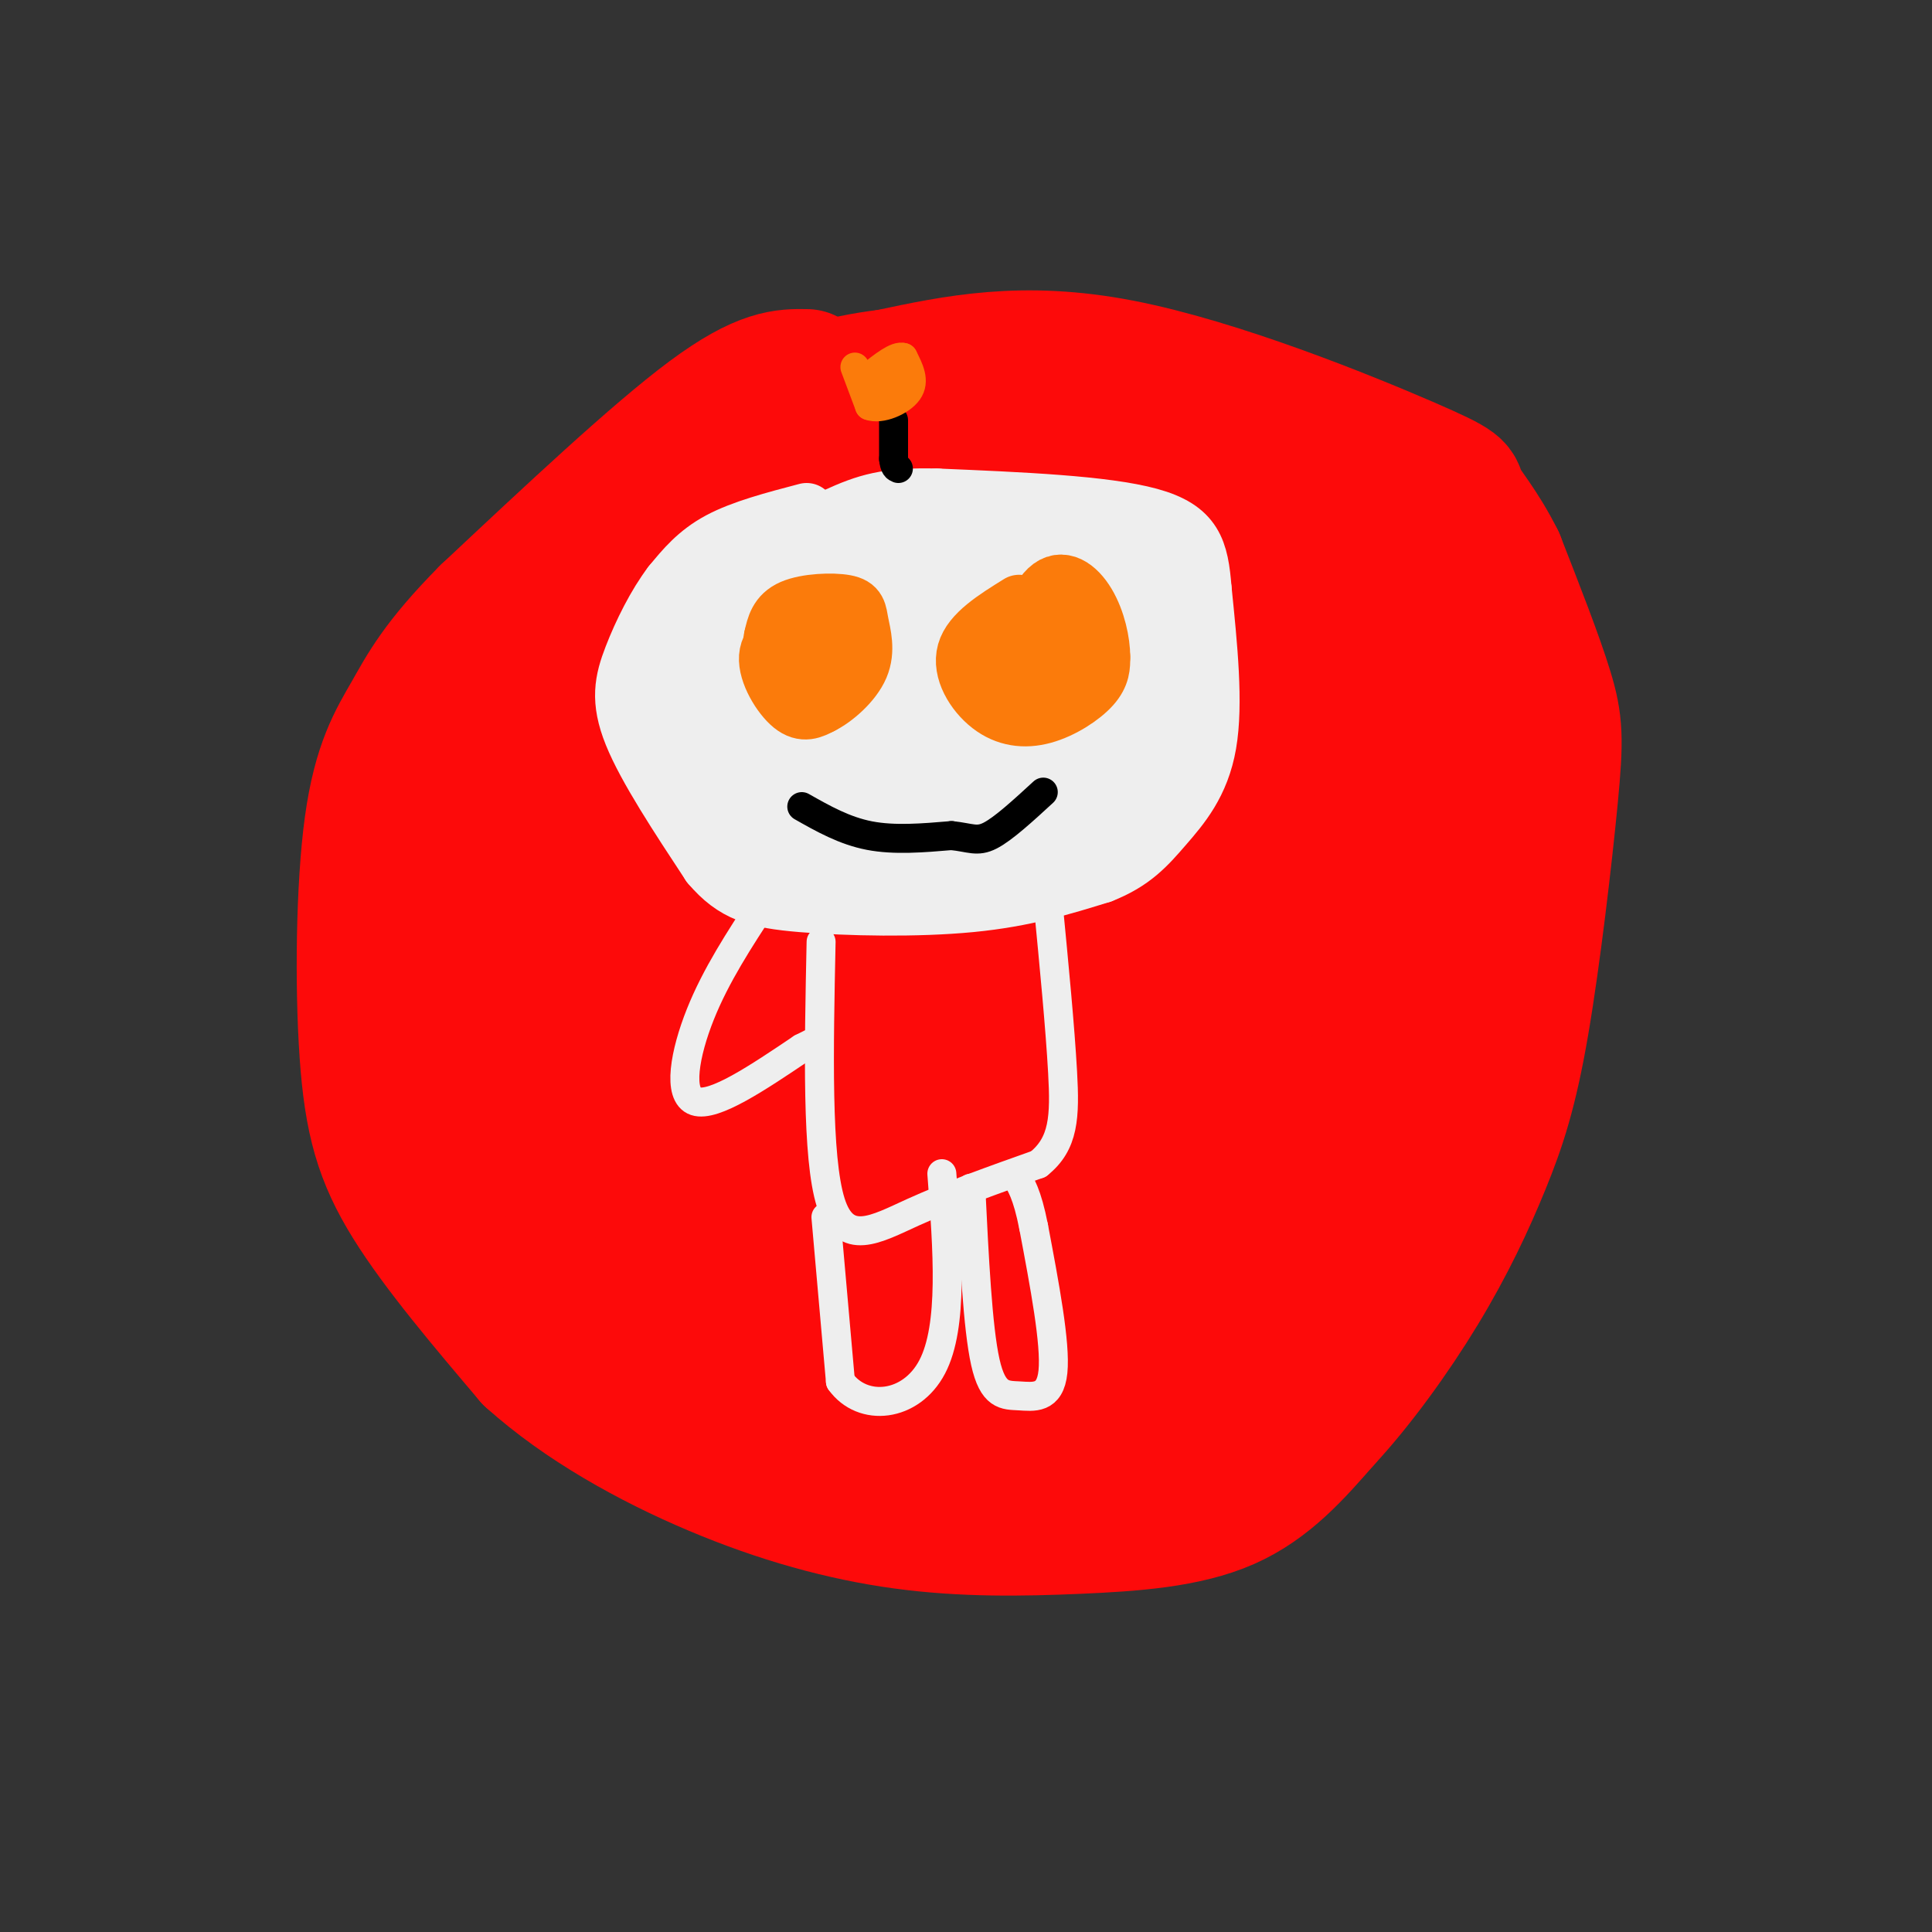 <svg viewBox='0 0 400 400' version='1.1' xmlns='http://www.w3.org/2000/svg' xmlns:xlink='http://www.w3.org/1999/xlink'><rect x="0" y="0" width="400" height="400" fill="#333333" stroke="none"/><g fill='none' stroke='#FD0A0A' stroke-width='28' stroke-linecap='round' stroke-linejoin='round'><path d='M167,78c-4.500,-0.083 -9.000,-0.167 -20,8c-11.000,8.167 -28.500,24.583 -46,41'/><path d='M101,127c-10.288,10.362 -13.008,15.765 -16,21c-2.992,5.235 -6.256,10.300 -8,23c-1.744,12.700 -1.970,33.035 -1,47c0.970,13.965 3.134,21.562 9,31c5.866,9.438 15.433,20.719 25,32'/><path d='M110,281c10.577,9.515 24.519,17.304 38,23c13.481,5.696 26.500,9.300 39,11c12.500,1.700 24.481,1.496 36,1c11.519,-0.496 22.577,-1.285 31,-5c8.423,-3.715 14.212,-10.358 20,-17'/><path d='M274,294c6.940,-7.453 14.290,-17.587 20,-27c5.710,-9.413 9.779,-18.105 13,-26c3.221,-7.895 5.595,-14.992 8,-29c2.405,-14.008 4.840,-34.925 6,-47c1.160,-12.075 1.046,-15.307 -1,-22c-2.046,-6.693 -6.023,-16.846 -10,-27'/><path d='M310,116c-3.480,-7.022 -7.180,-11.078 -8,-13c-0.820,-1.922 1.241,-1.710 -11,-7c-12.241,-5.290 -38.783,-16.083 -59,-20c-20.217,-3.917 -34.108,-0.959 -48,2'/><path d='M184,78c-11.349,1.362 -15.722,3.767 -18,4c-2.278,0.233 -2.459,-1.707 -13,8c-10.541,9.707 -31.440,31.059 -43,46c-11.560,14.941 -13.780,23.470 -16,32'/><path d='M94,168c-3.678,8.616 -4.872,14.155 -6,21c-1.128,6.845 -2.188,14.997 2,27c4.188,12.003 13.625,27.858 21,37c7.375,9.142 12.687,11.571 18,14'/><path d='M129,267c5.774,4.167 11.208,7.583 18,11c6.792,3.417 14.940,6.833 28,8c13.060,1.167 31.030,0.083 49,-1'/><path d='M224,285c15.517,-2.014 29.809,-6.550 37,-9c7.191,-2.450 7.282,-2.813 10,-6c2.718,-3.187 8.062,-9.196 13,-19c4.938,-9.804 9.469,-23.402 14,-37'/><path d='M298,214c3.126,-7.233 3.941,-6.815 4,-21c0.059,-14.185 -0.638,-42.973 -1,-57c-0.362,-14.027 -0.389,-13.293 -3,-15c-2.611,-1.707 -7.805,-5.853 -13,-10'/><path d='M285,111c-6.556,-4.089 -16.444,-9.311 -30,-11c-13.556,-1.689 -30.778,0.156 -48,2'/><path d='M207,102c-17.422,-0.178 -36.978,-1.622 -49,1c-12.022,2.622 -16.511,9.311 -21,16'/><path d='M137,119c-10.036,15.536 -24.625,46.375 -31,66c-6.375,19.625 -4.536,28.036 -3,34c1.536,5.964 2.768,9.482 4,13'/><path d='M107,232c3.726,6.144 11.040,15.003 22,22c10.960,6.997 25.567,12.133 33,15c7.433,2.867 7.694,3.464 13,4c5.306,0.536 15.659,1.010 23,0c7.341,-1.010 11.671,-3.505 16,-6'/><path d='M214,267c10.520,-2.890 28.820,-7.115 41,-13c12.180,-5.885 18.241,-13.431 23,-19c4.759,-5.569 8.217,-9.163 10,-19c1.783,-9.837 1.892,-25.919 2,-42'/><path d='M290,174c0.711,-9.985 1.489,-13.946 0,-21c-1.489,-7.054 -5.244,-17.200 -7,-22c-1.756,-4.800 -1.511,-4.254 -6,-6c-4.489,-1.746 -13.711,-5.785 -21,-8c-7.289,-2.215 -12.644,-2.608 -18,-3'/><path d='M238,114c-14.012,0.083 -40.042,1.792 -58,5c-17.958,3.208 -27.845,7.917 -33,11c-5.155,3.083 -5.577,4.542 -6,6'/><path d='M141,136c-2.159,1.847 -4.558,3.464 -8,12c-3.442,8.536 -7.927,23.990 -10,39c-2.073,15.010 -1.735,29.574 0,39c1.735,9.426 4.868,13.713 8,18'/><path d='M131,244c4.737,5.566 12.579,10.482 25,13c12.421,2.518 29.421,2.640 47,0c17.579,-2.640 35.737,-8.040 48,-14c12.263,-5.960 18.632,-12.480 25,-19'/><path d='M276,224c7.351,-7.734 13.229,-17.570 16,-27c2.771,-9.430 2.433,-18.456 1,-26c-1.433,-7.544 -3.963,-13.608 -6,-19c-2.037,-5.392 -3.582,-10.112 -11,-15c-7.418,-4.888 -20.709,-9.944 -34,-15'/><path d='M242,122c-10.654,-3.102 -20.289,-3.357 -31,-2c-10.711,1.357 -22.499,4.327 -33,9c-10.501,4.673 -19.715,11.049 -27,19c-7.285,7.951 -12.643,17.475 -18,27'/><path d='M133,175c-4.301,8.650 -6.053,16.775 -7,25c-0.947,8.225 -1.088,16.549 0,24c1.088,7.451 3.405,14.028 7,18c3.595,3.972 8.468,5.339 14,7c5.532,1.661 11.723,3.618 21,2c9.277,-1.618 21.638,-6.809 34,-12'/><path d='M202,239c14.976,-6.024 35.417,-15.083 49,-25c13.583,-9.917 20.310,-20.690 24,-29c3.690,-8.310 4.345,-14.155 5,-20'/><path d='M280,165c-0.604,-6.695 -4.616,-13.434 -7,-18c-2.384,-4.566 -3.142,-6.960 -15,-8c-11.858,-1.040 -34.817,-0.726 -49,1c-14.183,1.726 -19.592,4.863 -25,8'/><path d='M184,148c-9.185,4.135 -19.647,10.471 -28,18c-8.353,7.529 -14.597,16.249 -19,23c-4.403,6.751 -6.964,11.531 -6,17c0.964,5.469 5.452,11.626 10,16c4.548,4.374 9.157,6.964 17,8c7.843,1.036 18.922,0.518 30,0'/><path d='M188,230c11.154,-2.018 24.040,-7.064 30,-9c5.960,-1.936 4.996,-0.762 10,-8c5.004,-7.238 15.976,-22.887 22,-32c6.024,-9.113 7.099,-11.690 8,-16c0.901,-4.310 1.627,-10.353 1,-15c-0.627,-4.647 -2.608,-7.899 -6,-9c-3.392,-1.101 -8.196,-0.050 -13,1'/><path d='M240,142c-12.644,4.125 -37.754,13.938 -51,23c-13.246,9.062 -14.627,17.373 -20,22c-5.373,4.627 -14.739,5.570 -19,11c-4.261,5.430 -3.416,15.347 -3,20c0.416,4.653 0.405,4.044 2,4c1.595,-0.044 4.798,0.478 8,1'/><path d='M157,223c2.760,0.855 5.661,2.492 15,0c9.339,-2.492 25.116,-9.112 39,-18c13.884,-8.888 25.876,-20.042 30,-29c4.124,-8.958 0.379,-15.719 -2,-19c-2.379,-3.281 -3.394,-3.080 -5,-2c-1.606,1.080 -3.803,3.040 -6,5'/><path d='M228,160c-4.488,5.024 -12.708,15.083 -27,24c-14.292,8.917 -34.655,16.690 -41,24c-6.345,7.310 1.327,14.155 9,21'/><path d='M169,229c3.250,6.476 6.875,12.167 7,22c0.125,9.833 -3.250,23.810 -3,33c0.250,9.190 4.125,13.595 8,18'/><path d='M181,302c2.222,4.267 3.778,5.933 15,4c11.222,-1.933 32.111,-7.467 53,-13'/><path d='M249,293c8.833,-2.167 4.417,-1.083 0,0'/></g>
<g fill='none' stroke='#EEEEEE' stroke-width='12' stroke-linecap='round' stroke-linejoin='round'><path d='M167,106c-6.667,1.750 -13.333,3.500 -18,6c-4.667,2.500 -7.333,5.750 -10,9'/><path d='M139,121c-3.167,4.155 -6.083,10.042 -8,15c-1.917,4.958 -2.833,8.988 0,16c2.833,7.012 9.417,17.006 16,27'/><path d='M147,179c5.012,5.917 9.542,7.208 19,8c9.458,0.792 23.845,1.083 35,0c11.155,-1.083 19.077,-3.542 27,-6'/><path d='M228,181c6.571,-2.560 9.500,-5.958 13,-10c3.500,-4.042 7.571,-8.726 9,-17c1.429,-8.274 0.214,-20.137 -1,-32'/><path d='M249,122c-0.644,-8.133 -1.756,-12.467 -11,-15c-9.244,-2.533 -26.622,-3.267 -44,-4'/><path d='M194,103c-10.444,-0.267 -14.556,1.067 -21,4c-6.444,2.933 -15.222,7.467 -24,12'/><path d='M149,119c-6.226,3.381 -9.792,5.833 -12,8c-2.208,2.167 -3.060,4.048 -3,9c0.060,4.952 1.030,12.976 2,21'/><path d='M136,157c2.524,6.036 7.833,10.625 11,14c3.167,3.375 4.190,5.536 11,7c6.810,1.464 19.405,2.232 32,3'/><path d='M190,181c12.929,-1.071 29.250,-5.250 38,-9c8.750,-3.750 9.929,-7.071 11,-10c1.071,-2.929 2.036,-5.464 3,-8'/><path d='M242,154c1.724,-3.352 4.534,-7.734 5,-13c0.466,-5.266 -1.413,-11.418 -2,-15c-0.587,-3.582 0.118,-4.595 -3,-7c-3.118,-2.405 -10.059,-6.203 -17,-10'/><path d='M225,109c-7.978,-2.222 -19.422,-2.778 -30,-1c-10.578,1.778 -20.289,5.889 -30,10'/><path d='M165,118c-8.774,3.488 -15.708,7.208 -20,11c-4.292,3.792 -5.940,7.655 -6,11c-0.060,3.345 1.470,6.173 3,9'/><path d='M142,149c2.490,4.027 7.214,9.595 11,13c3.786,3.405 6.635,4.648 11,6c4.365,1.352 10.247,2.815 18,3c7.753,0.185 17.376,-0.907 27,-2'/><path d='M209,169c8.049,-1.624 14.673,-4.683 19,-7c4.327,-2.317 6.357,-3.893 8,-8c1.643,-4.107 2.898,-10.745 2,-16c-0.898,-5.255 -3.949,-9.128 -7,-13'/><path d='M231,125c-3.571,-3.762 -9.000,-6.667 -16,-8c-7.000,-1.333 -15.571,-1.095 -22,0c-6.429,1.095 -10.714,3.048 -15,5'/><path d='M178,122c-7.298,3.512 -18.042,9.792 -23,16c-4.958,6.208 -4.131,12.345 -3,16c1.131,3.655 2.565,4.827 4,6'/><path d='M156,160c0.970,1.962 1.394,3.866 10,5c8.606,1.134 25.394,1.498 37,0c11.606,-1.498 18.030,-4.856 23,-8c4.970,-3.144 8.485,-6.072 12,-9'/><path d='M238,148c1.500,-4.095 -0.750,-9.833 -4,-14c-3.250,-4.167 -7.500,-6.762 -12,-8c-4.500,-1.238 -9.250,-1.119 -14,-1'/><path d='M208,125c-4.667,-0.689 -9.333,-1.911 -19,0c-9.667,1.911 -24.333,6.956 -39,12'/><path d='M150,137c-8.071,1.869 -8.750,0.542 -10,3c-1.250,2.458 -3.071,8.702 2,12c5.071,3.298 17.036,3.649 29,4'/><path d='M171,156c12.733,0.667 30.067,0.333 40,-2c9.933,-2.333 12.467,-6.667 15,-11'/><path d='M226,143c4.244,-3.800 7.356,-7.800 0,-10c-7.356,-2.200 -25.178,-2.600 -43,-3'/><path d='M183,130c-11.147,0.097 -17.514,1.841 -21,3c-3.486,1.159 -4.093,1.735 -5,5c-0.907,3.265 -2.116,9.219 1,11c3.116,1.781 10.558,-0.609 18,-3'/><path d='M176,146c11.911,-1.400 32.689,-3.400 40,-4c7.311,-0.600 1.156,0.200 -5,1'/><path d='M211,143c-8.879,1.019 -28.576,3.067 -37,3c-8.424,-0.067 -5.576,-2.249 -4,-4c1.576,-1.751 1.879,-3.072 6,-4c4.121,-0.928 12.061,-1.464 20,-2'/><path d='M196,136c5.689,0.222 9.911,1.778 16,0c6.089,-1.778 14.044,-6.889 22,-12'/><path d='M234,124c-2.444,0.578 -19.556,8.022 -33,12c-13.444,3.978 -23.222,4.489 -33,5'/><path d='M168,141c-7.167,1.333 -8.583,2.167 -10,3'/></g>
<g fill='none' stroke='#FB7B0B' stroke-width='12' stroke-linecap='round' stroke-linejoin='round'><path d='M166,129c-3.378,1.844 -6.756,3.689 -7,7c-0.244,3.311 2.644,8.089 5,10c2.356,1.911 4.178,0.956 6,0'/><path d='M170,146c2.735,-1.330 6.573,-4.655 8,-8c1.427,-3.345 0.444,-6.711 0,-9c-0.444,-2.289 -0.350,-3.501 -3,-4c-2.650,-0.499 -8.043,-0.285 -11,1c-2.957,1.285 -3.479,3.643 -4,6'/><path d='M160,132c-0.444,3.200 0.444,8.200 2,9c1.556,0.800 3.778,-2.600 6,-6'/><path d='M168,135c1.333,-1.000 1.667,-0.500 2,0'/><path d='M211,125c-4.959,3.080 -9.917,6.159 -11,10c-1.083,3.841 1.710,8.442 5,11c3.290,2.558 7.078,3.073 11,2c3.922,-1.073 7.978,-3.735 10,-6c2.022,-2.265 2.011,-4.132 2,-6'/><path d='M228,136c0.012,-3.024 -0.958,-7.583 -3,-11c-2.042,-3.417 -5.155,-5.690 -8,-3c-2.845,2.690 -5.423,10.345 -8,18'/><path d='M209,140c0.833,1.667 6.917,-3.167 13,-8'/></g>
<g fill='none' stroke='#000000' stroke-width='6' stroke-linecap='round' stroke-linejoin='round'><path d='M166,167c4.417,2.500 8.833,5.000 14,6c5.167,1.000 11.083,0.500 17,0'/><path d='M197,173c3.933,0.400 5.267,1.400 8,0c2.733,-1.400 6.867,-5.200 11,-9'/><path d='M185,87c0.000,0.000 0.000,8.000 0,8'/><path d='M185,95c0.167,1.667 0.583,1.833 1,2'/></g>
<g fill='none' stroke='#FB7B0B' stroke-width='6' stroke-linecap='round' stroke-linejoin='round'><path d='M177,76c0.000,0.000 3.000,8.000 3,8'/><path d='M180,84c2.289,0.889 6.511,-0.889 8,-3c1.489,-2.111 0.244,-4.556 -1,-7'/><path d='M187,74c-1.333,-0.500 -4.167,1.750 -7,4'/><path d='M180,78c-0.667,0.833 1.167,0.917 3,1'/></g>
<g fill='none' stroke='#EEEEEE' stroke-width='6' stroke-linecap='round' stroke-linejoin='round'><path d='M170,195c-0.467,22.356 -0.933,44.711 2,54c2.933,9.289 9.267,5.511 17,2c7.733,-3.511 16.867,-6.756 26,-10'/><path d='M215,241c5.289,-4.222 5.511,-9.778 5,-19c-0.511,-9.222 -1.756,-22.111 -3,-35'/><path d='M171,252c0.000,0.000 3.000,34.000 3,34'/><path d='M174,286c4.600,6.400 14.600,5.400 19,-3c4.400,-8.400 3.200,-24.200 2,-40'/><path d='M201,246c0.708,14.452 1.417,28.905 3,36c1.583,7.095 4.042,6.833 7,7c2.958,0.167 6.417,0.762 7,-5c0.583,-5.762 -1.708,-17.881 -4,-30'/><path d='M214,254c-1.333,-6.833 -2.667,-8.917 -4,-11'/><path d='M158,187c-4.889,7.467 -9.778,14.933 -13,23c-3.222,8.067 -4.778,16.733 -1,18c3.778,1.267 12.889,-4.867 22,-11'/><path d='M166,217c3.667,-1.833 1.833,-0.917 0,0'/></g>
</svg>